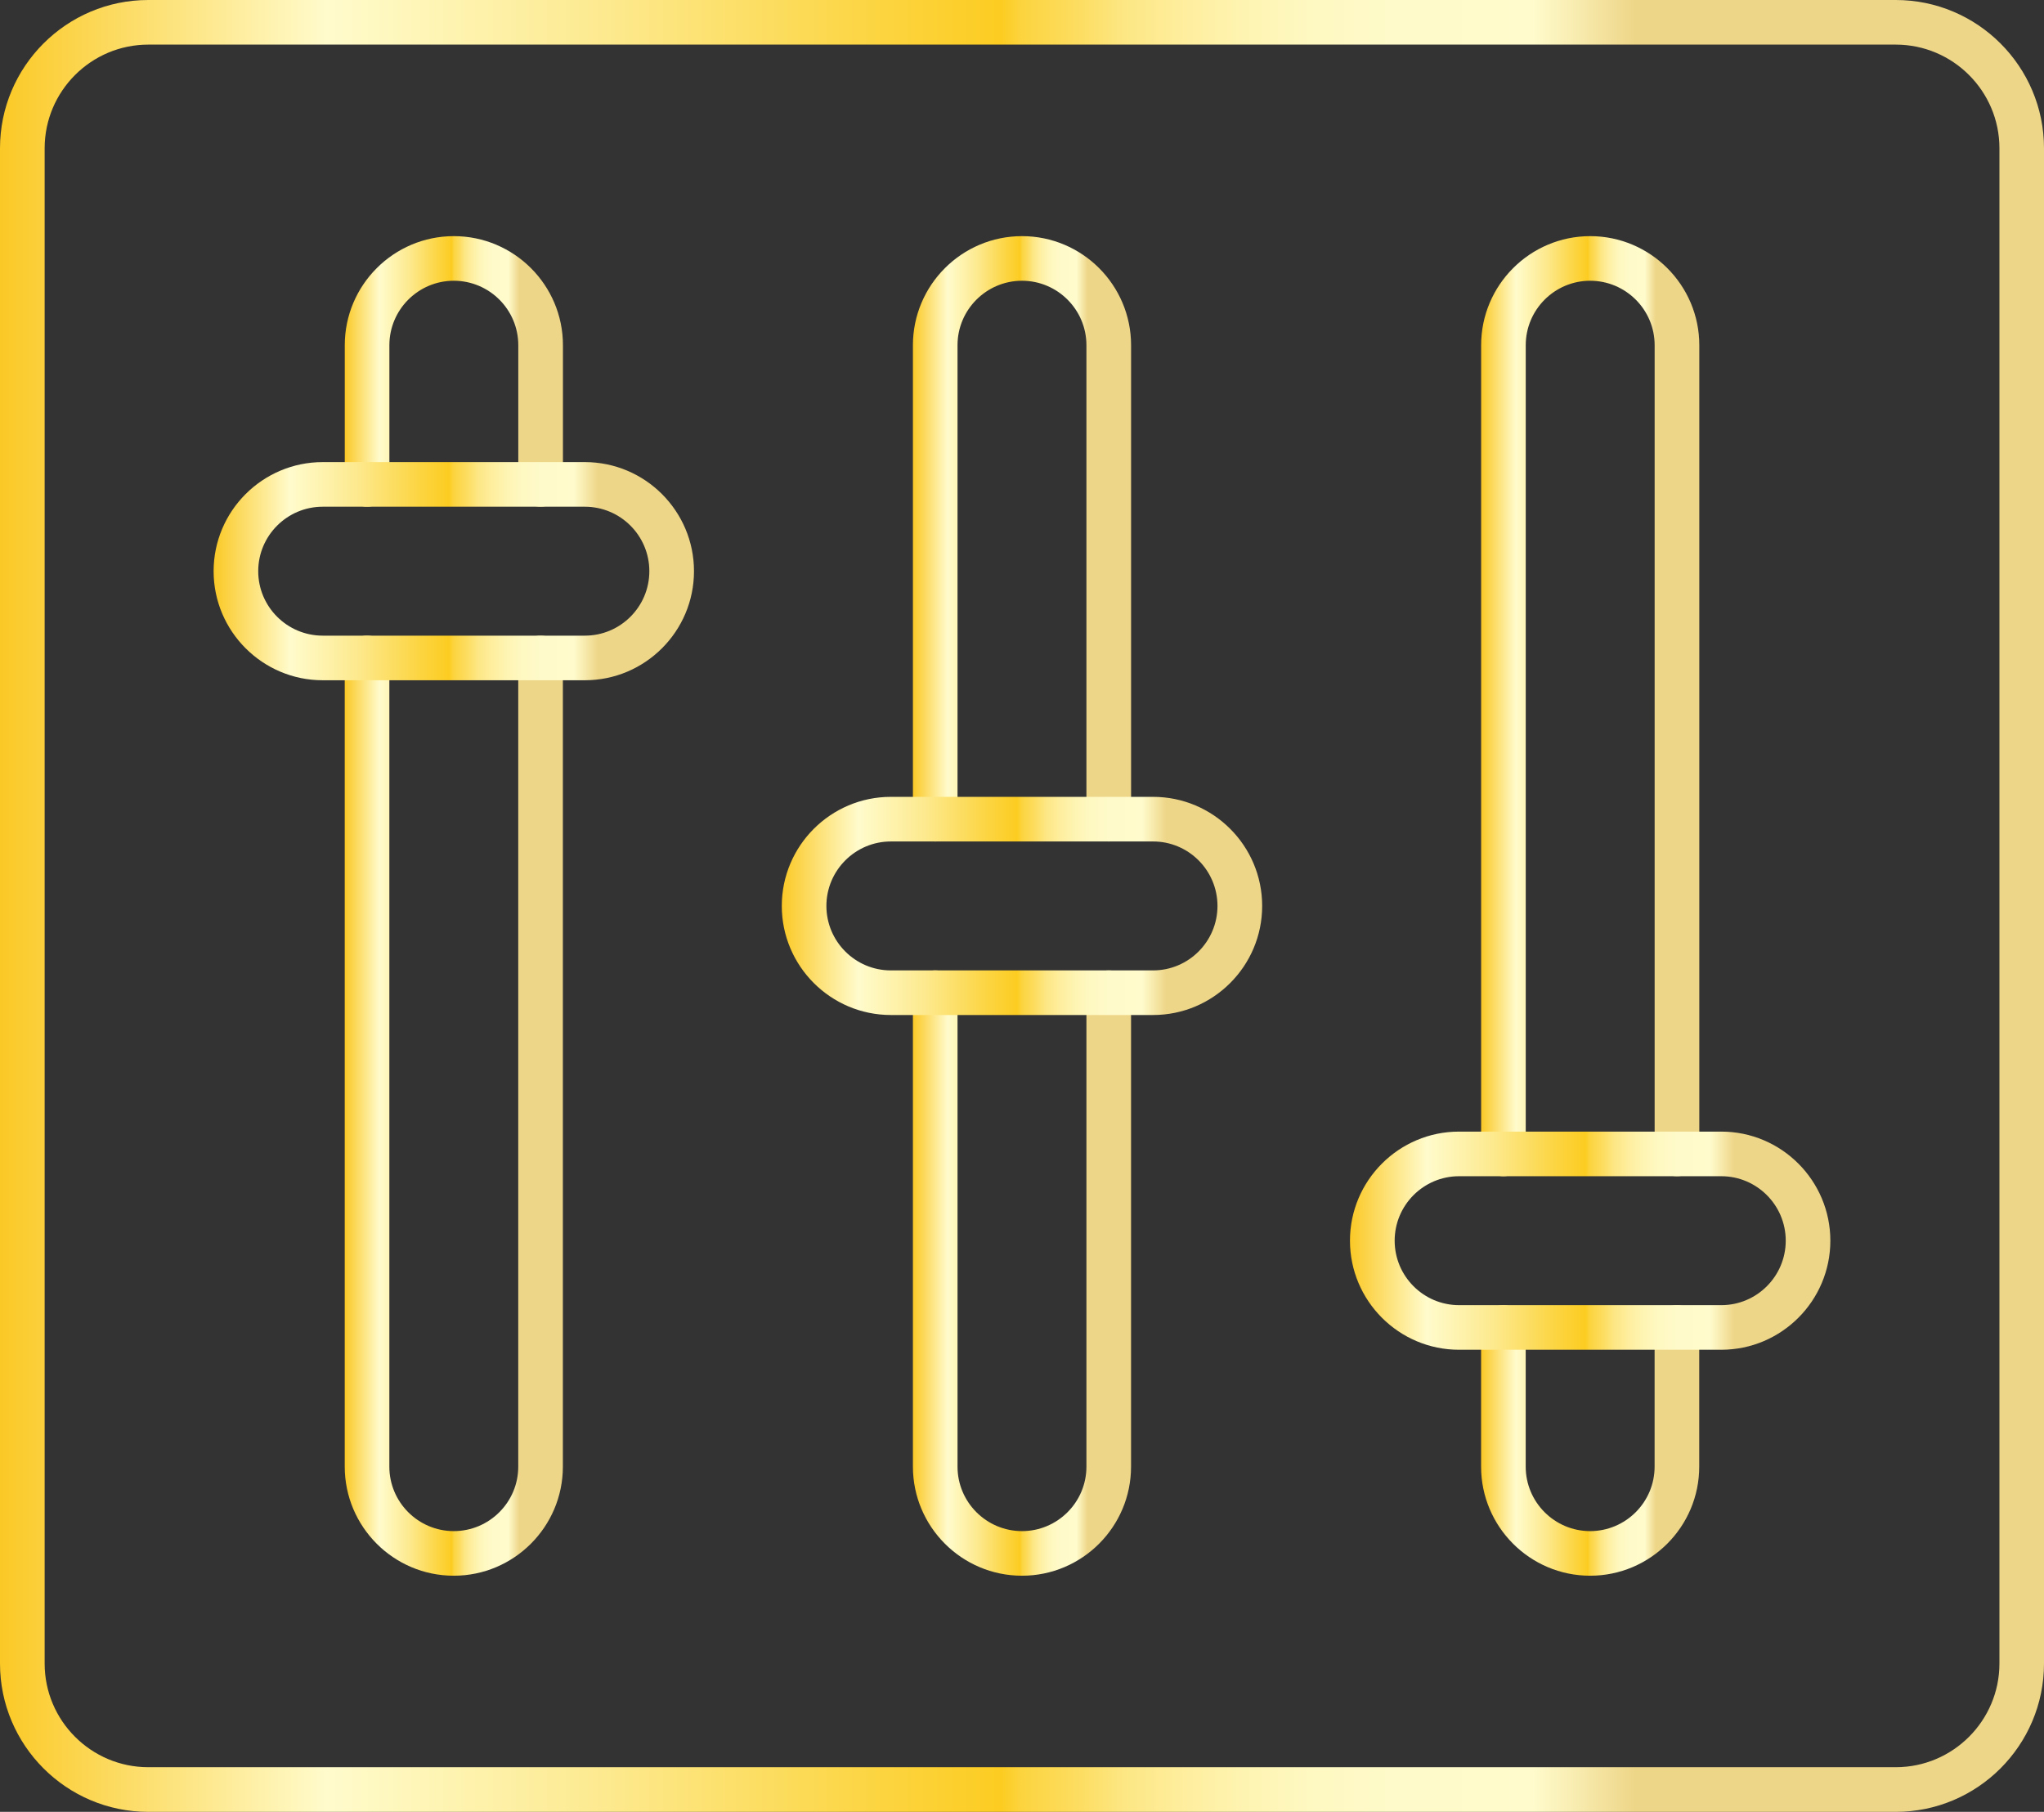 <?xml version="1.0" encoding="UTF-8"?>
<svg id="Warstwa_1" data-name="Warstwa 1" xmlns="http://www.w3.org/2000/svg" xmlns:xlink="http://www.w3.org/1999/xlink" viewBox="0 0 507.71 450">
  <rect x="0" y="0" width="507.71" height="450" fill="#333333" stroke="none"/>
  <defs>
    <style>
      .cls-1 {
        fill: url(#Gold2-4);
      }

      .cls-1, .cls-2, .cls-3, .cls-4, .cls-5, .cls-6, .cls-7 {
        fill-rule: evenodd;
      }

      .cls-2 {
        fill: url(#Gold2-3);
      }

      .cls-3 {
        fill: url(#Gold2-6);
      }

      .cls-4 {
        fill: url(#Gold2-2);
      }

      .cls-5 {
        fill: url(#Gold2-5);
      }

      .cls-6 {
        fill: url(#Gold2-7);
      }

      .cls-7 {
        fill: url(#Gold2);
      }
    </style>
    <linearGradient id="Gold2" x1="0" y1="225" x2="507.71" y2="225" gradientUnits="userSpaceOnUse">
      <stop offset="0" stop-color="#fbc926"/>
      <stop offset=".16" stop-color="#fffbcc"/>
      <stop offset=".2" stop-color="#fef6ba"/>
      <stop offset=".3" stop-color="#fde98d"/>
      <stop offset=".42" stop-color="#fcd646"/>
      <stop offset=".49" stop-color="#fccc21"/>
      <stop offset=".5" stop-color="#fcd43f"/>
      <stop offset=".53" stop-color="#fdde64"/>
      <stop offset=".55" stop-color="#fde784"/>
      <stop offset=".58" stop-color="#feee9e"/>
      <stop offset=".61" stop-color="#fef4b2"/>
      <stop offset=".64" stop-color="#fef8c1"/>
      <stop offset=".68" stop-color="#fefac9"/>
      <stop offset=".75" stop-color="#fffbcc"/>
      <stop offset=".8" stop-color="#eed688"/>
    </linearGradient>
    <linearGradient id="Gold2-2" data-name="Gold2" x1="367.89" y1="225" x2="422.08" y2="225" xlink:href="#Gold2"/>
    <linearGradient id="Gold2-3" data-name="Gold2" x1="226.76" y1="225" x2="280.95" y2="225" xlink:href="#Gold2"/>
    <linearGradient id="Gold2-4" data-name="Gold2" x1="194.19" y1="225" x2="313.51" y2="225" xlink:href="#Gold2"/>
    <linearGradient id="Gold2-5" data-name="Gold2" x1="85.63" y1="225" x2="139.82" y2="225" xlink:href="#Gold2"/>
    <linearGradient id="Gold2-6" data-name="Gold2" x1="335.33" y1="308.14" x2="454.64" y2="308.14" xlink:href="#Gold2"/>
    <linearGradient id="Gold2-7" data-name="Gold2" x1="53.06" y1="141.86" x2="172.38" y2="141.86" xlink:href="#Gold2"/>
  </defs>
  <g id="Layer_1">
    <g id="_281136752" data-name=" 281136752">
      <path id="_281138120" data-name=" 281138120" class="cls-7" d="M36.84,11.08c-14.2,0-25.75,11.55-25.75,25.75v376.33c0,14.2,11.55,25.75,25.75,25.75h434.05c14.19,0,25.75-11.55,25.75-25.75V36.83c0-14.2-11.56-25.75-25.75-25.75H36.84s0,0,0,0ZM470.88,450H36.84c-20.31,0-36.84-16.53-36.84-36.84V36.83C0,16.52,16.52,0,36.83,0h434.05c20.31,0,36.83,16.52,36.83,36.83v376.33c0,20.31-16.52,36.84-36.83,36.84h0Z"/>
      <path id="_281137616" data-name=" 281137616" class="cls-4" d="M416.54,292.13c-3.06,0-5.54-2.48-5.54-5.54V85.74c0-8.83-7.18-16.01-16.02-16.01-8.82,0-16,7.18-16,16.01v200.85c0,3.06-2.48,5.54-5.54,5.54-3.06,0-5.54-2.48-5.54-5.54V85.74c0-14.94,12.16-27.09,27.09-27.09s27.1,12.15,27.1,27.09v200.85c0,3.06-2.48,5.54-5.54,5.54ZM394.98,391.35c-14.94,0-27.09-12.15-27.09-27.09v-34.57c0-3.06,2.48-5.54,5.54-5.54s5.54,2.48,5.54,5.54v34.57c0,8.83,7.18,16.01,16,16.01,8.83,0,16.02-7.18,16.02-16.01v-34.57c0-3.06,2.48-5.54,5.54-5.54s5.54,2.48,5.54,5.54v34.57c0,14.94-12.16,27.09-27.1,27.09h0Z"/>
      <path id="_281138096" data-name=" 281138096" class="cls-2" d="M275.4,208.99c-3.06,0-5.54-2.48-5.54-5.54v-117.71c0-8.83-7.18-16.01-16-16.01-8.83,0-16.02,7.18-16.02,16.01v117.71c0,3.06-2.48,5.54-5.54,5.54s-5.54-2.48-5.54-5.54v-117.71c0-14.94,12.16-27.09,27.1-27.09s27.09,12.15,27.09,27.09v117.71c0,3.06-2.48,5.54-5.54,5.54h0ZM253.86,391.35c-14.94,0-27.1-12.15-27.1-27.09v-117.71c0-3.06,2.48-5.54,5.54-5.54,3.06,0,5.54,2.48,5.54,5.54v117.71c0,8.83,7.18,16.01,16.02,16.01,8.82,0,16-7.18,16-16.01v-117.71c0-3.06,2.48-5.54,5.54-5.54,3.06,0,5.54,2.48,5.54,5.54v117.71c0,14.94-12.15,27.09-27.09,27.09h0Z"/>
      <path id="_281137088" data-name=" 281137088" class="cls-1" d="M221.28,208.99c-8.82,0-16.01,7.18-16.01,16.01,0,8.83,7.18,16.01,16,16.01h65.14c8.83,0,16-7.18,16-16.01,0-8.83-7.17-16.01-16-16.01h-65.13ZM286.42,252.09h-65.14c-14.93,0-27.09-12.15-27.09-27.09,0-14.94,12.16-27.09,27.09-27.09h65.14c14.94,0,27.09,12.15,27.09,27.09,0,14.94-12.15,27.09-27.09,27.09Z"/>
      <path id="_281137280" data-name=" 281137280" class="cls-5" d="M134.28,125.85c-3.07,0-5.54-2.48-5.54-5.54v-34.57c0-8.83-7.18-16.01-16.02-16.01-8.82,0-16,7.18-16,16.01v34.57c0,3.06-2.48,5.54-5.54,5.54-3.06,0-5.54-2.48-5.54-5.54v-34.57c0-14.94,12.15-27.09,27.09-27.09s27.1,12.15,27.1,27.09v34.57c0,3.06-2.48,5.54-5.54,5.54h0ZM112.72,391.35c-14.94,0-27.09-12.15-27.09-27.09v-200.85c0-3.06,2.48-5.54,5.54-5.54,3.06,0,5.54,2.48,5.54,5.54v200.85c0,8.83,7.18,16.01,16,16.01,8.83,0,16.02-7.18,16.02-16.01v-200.85c0-3.06,2.47-5.54,5.54-5.54,3.06,0,5.54,2.48,5.54,5.54v200.85c0,14.94-12.16,27.09-27.1,27.09h0Z"/>
      <path id="_281136944" data-name=" 281136944" class="cls-3" d="M362.42,292.13c-8.82,0-16,7.18-16,16.01,0,8.83,7.18,16.01,16,16.01h65.14c8.82,0,16-7.18,16-16.01,0-8.83-7.18-16.01-16-16.01h-65.13ZM427.55,335.23h-65.14c-14.94,0-27.09-12.15-27.09-27.09s12.15-27.09,27.09-27.09h65.14c14.93,0,27.09,12.15,27.09,27.09,0,14.94-12.16,27.09-27.09,27.09h0Z"/>
      <path id="_281137112" data-name=" 281137112" class="cls-6" d="M80.16,125.85c-8.83,0-16.02,7.18-16.02,16.01,0,8.83,7.18,16.01,16.02,16.01h65.12c8.83,0,16.01-7.18,16.01-16.01,0-8.83-7.18-16.01-16.02-16.01h-65.12ZM145.28,168.95h-65.12c-14.94,0-27.1-12.15-27.1-27.09s12.16-27.09,27.1-27.09h65.12c14.94,0,27.1,12.15,27.1,27.09,0,14.94-12.16,27.09-27.1,27.09Z"/>
    </g>
  </g>
</svg>